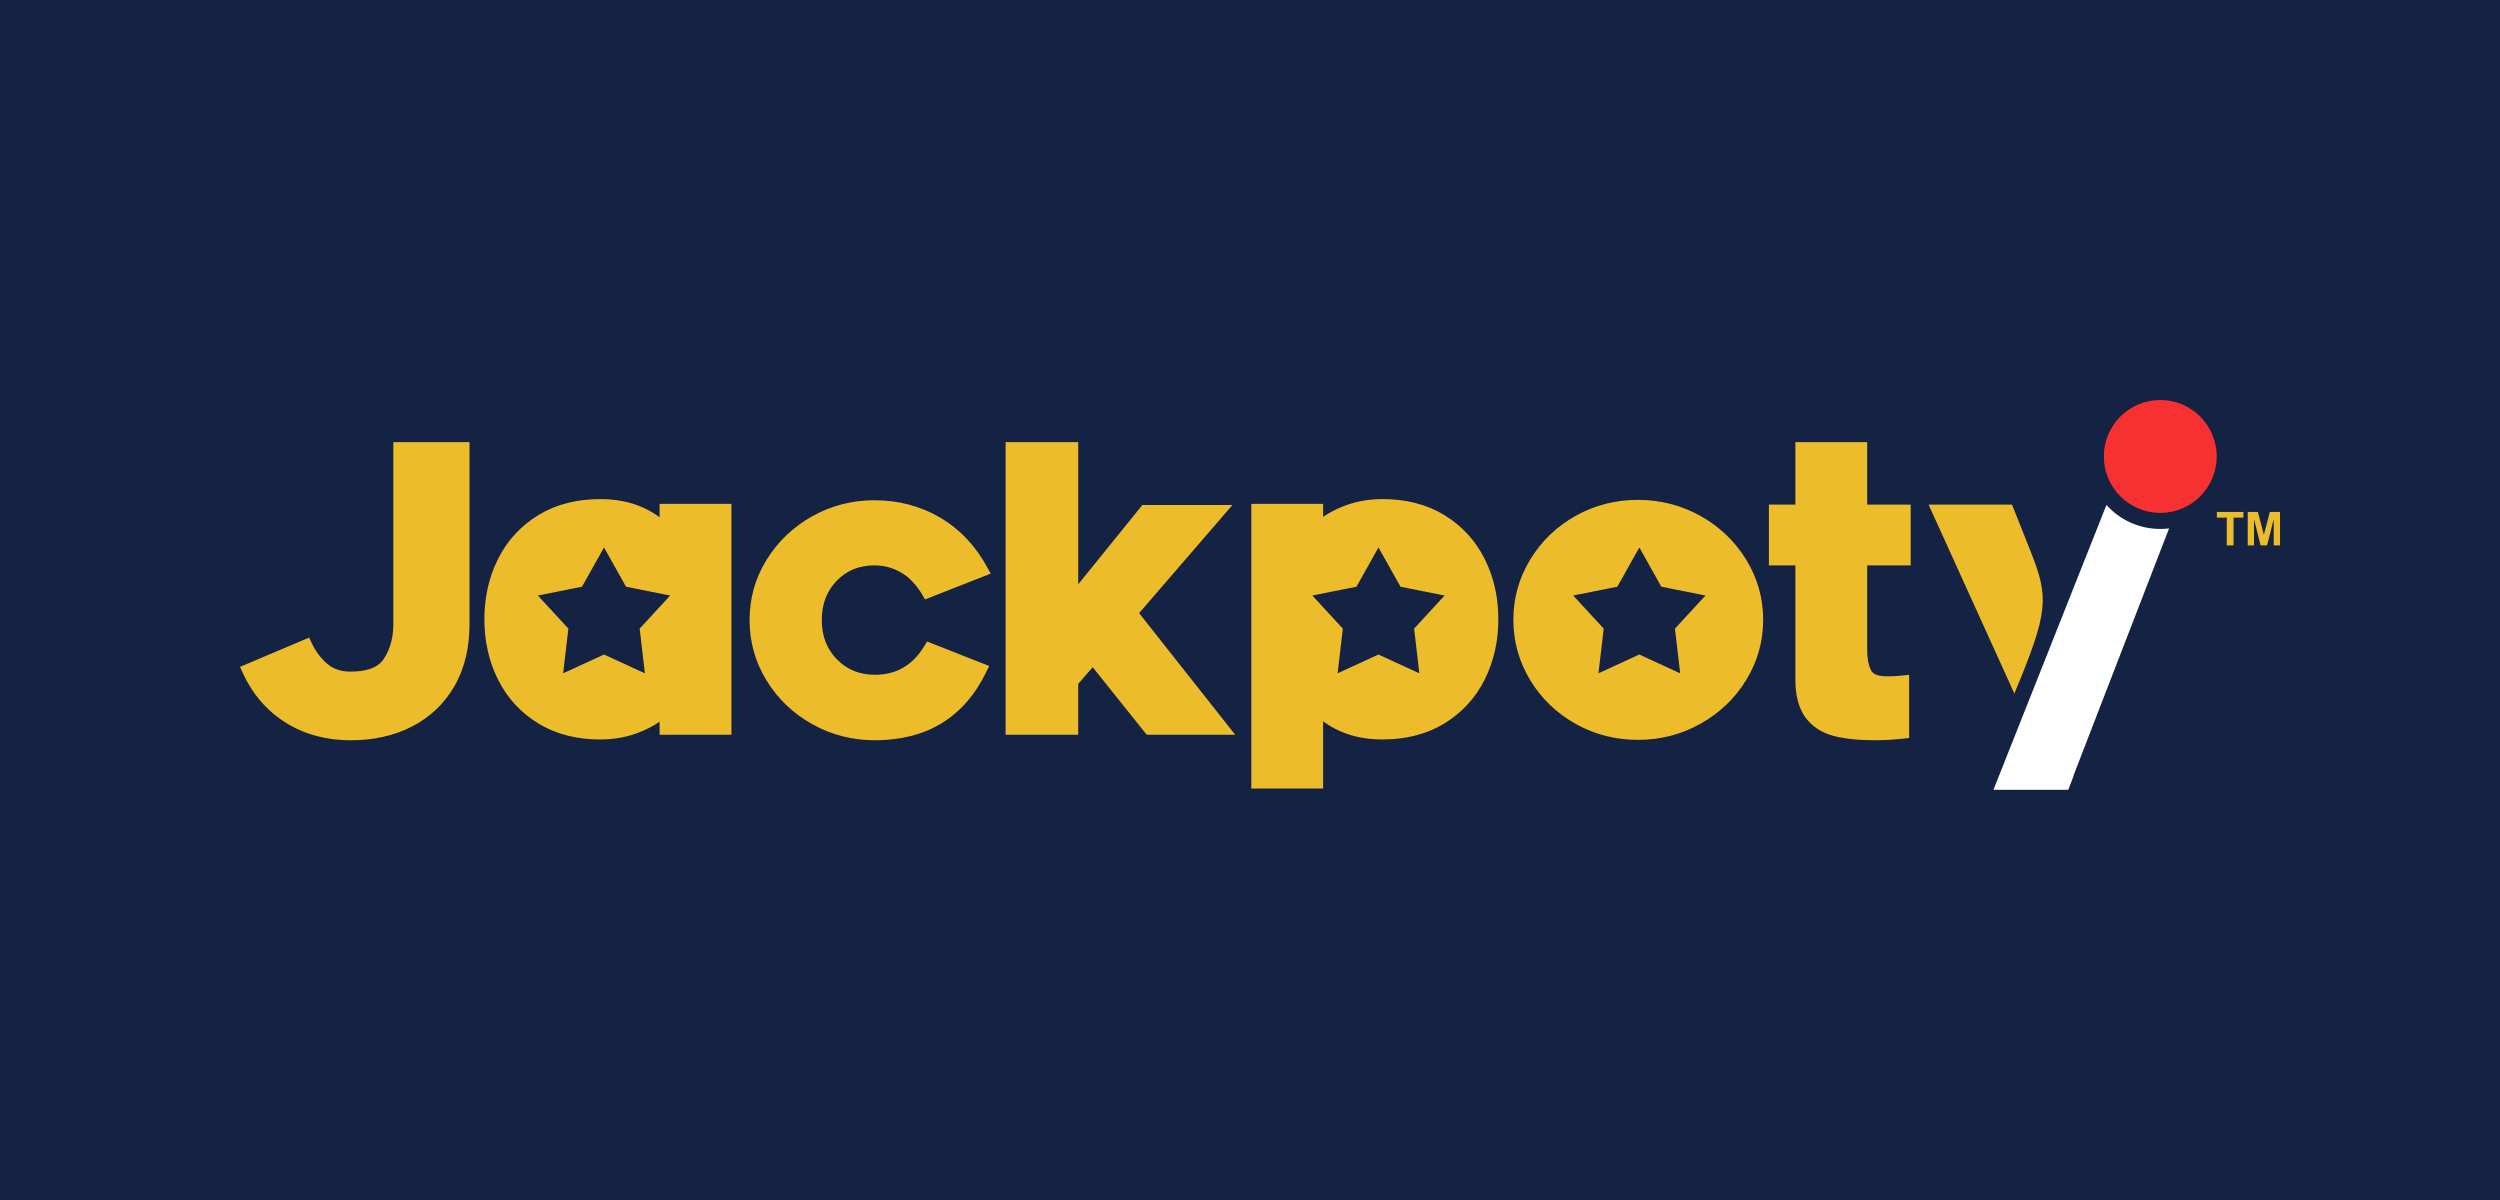 <svg width="125" height="60" viewBox="0 0 125 60" fill="none" xmlns="http://www.w3.org/2000/svg">
<rect width="125" height="60" fill="#142244"/>
<path fill-rule="evenodd" clip-rule="evenodd" d="M23.475 31.222C23.475 32.297 23.267 33.354 22.729 34.294C22.228 35.171 21.523 35.844 20.627 36.312C19.666 36.815 18.605 37.013 17.527 37.013C16.37 37.013 15.269 36.748 14.285 36.132C13.322 35.528 12.617 34.687 12.143 33.656L12 33.344L15.457 31.879L15.593 32.168C15.78 32.564 16.036 32.91 16.368 33.195C16.698 33.478 17.099 33.58 17.527 33.58C18.125 33.58 18.856 33.473 19.204 32.924C19.531 32.407 19.666 31.83 19.666 31.223V22.107H23.475V31.222ZM30.201 27.373L31.302 29.336L33.508 29.776L31.983 31.431L32.245 33.666L30.201 32.726L28.157 33.666L28.419 31.431L26.894 29.776L29.1 29.336L30.201 27.373ZM81.966 27.373L83.067 29.336L85.274 29.776L83.748 31.431L84.01 33.666L81.966 32.726L79.922 33.666L80.185 31.431L78.66 29.776L80.866 29.336L81.966 27.373ZM68.924 27.373L70.025 29.336L72.231 29.776L70.705 31.431L70.968 33.666L68.924 32.726L66.88 33.666L67.142 31.431L65.617 29.776L67.823 29.336L68.924 27.373ZM89.769 28.269H88.445V25.231H89.769V22.105H93.36V25.231H95.535V28.269H93.36V32.526C93.36 32.865 93.406 33.228 93.562 33.533C93.693 33.789 94.127 33.817 94.373 33.817C94.612 33.817 94.851 33.806 95.088 33.779L95.457 33.738V36.899L95.16 36.931C94.709 36.981 94.253 37.012 93.799 37.012C93.104 37.012 92.341 36.972 91.668 36.793C91.099 36.642 90.618 36.343 90.268 35.867C89.875 35.33 89.769 34.62 89.769 33.969V28.269ZM81.894 36.993C80.786 36.993 79.74 36.732 78.774 36.189C77.83 35.658 77.069 34.931 76.508 34.004C75.947 33.077 75.668 32.066 75.668 30.983C75.668 29.907 75.95 28.903 76.508 27.982C77.07 27.055 77.83 26.328 78.774 25.797C79.74 25.254 80.786 24.993 81.894 24.993C83.004 24.993 84.052 25.255 85.022 25.796C85.971 26.326 86.74 27.053 87.308 27.98C87.872 28.9 88.158 29.903 88.158 30.982C88.158 32.068 87.876 33.079 87.308 34.005C86.74 34.932 85.971 35.658 85.022 36.189C84.052 36.732 83.004 36.993 81.894 36.993ZM66.156 25.845C66.417 25.66 66.707 25.511 66.986 25.388C67.664 25.088 68.387 24.954 69.126 24.954C70.218 24.954 71.276 25.183 72.216 25.754C73.093 26.288 73.766 27.017 74.228 27.935C74.706 28.882 74.917 29.905 74.917 30.963C74.917 32.022 74.706 33.044 74.228 33.992C73.766 34.909 73.093 35.639 72.216 36.173C71.276 36.745 70.218 36.973 69.126 36.973C68.398 36.973 67.671 36.857 67.003 36.558C66.704 36.423 66.416 36.261 66.156 36.064V39.426H62.565V25.192H66.156V25.845ZM53.911 29.215L57.118 25.251H61.621L56.956 30.656L61.759 36.736H57.334L54.635 33.361L53.91 34.194V36.736H50.28V22.105H53.911V29.215ZM43.742 37.013C42.633 37.013 41.584 36.751 40.614 36.21C39.665 35.68 38.896 34.953 38.328 34.026C37.761 33.1 37.478 32.089 37.478 31.004C37.478 29.92 37.76 28.911 38.329 27.99C38.897 27.07 39.662 26.348 40.604 25.817C41.569 25.274 42.616 25.013 43.724 25.013C44.892 25.013 45.999 25.287 47.006 25.88C48.02 26.476 48.792 27.32 49.354 28.351L49.534 28.682L46.25 29.972L46.107 29.727C45.846 29.283 45.507 28.892 45.059 28.63C44.647 28.388 44.203 28.269 43.724 28.269C42.986 28.269 42.352 28.504 41.836 29.038C41.309 29.583 41.089 30.249 41.089 31.004C41.089 31.76 41.314 32.424 41.845 32.967C42.366 33.5 43.002 33.738 43.744 33.738C44.842 33.738 45.639 33.245 46.209 32.314L46.355 32.076L49.46 33.299L49.302 33.621C48.182 35.919 46.281 37.013 43.742 37.013ZM32.98 36.083C32.719 36.268 32.428 36.417 32.151 36.54C31.472 36.84 30.749 36.974 30.01 36.974C28.918 36.974 27.86 36.745 26.921 36.174C26.043 35.64 25.37 34.91 24.908 33.993C24.43 33.046 24.219 32.023 24.219 30.965C24.219 29.907 24.43 28.884 24.908 27.936C25.37 27.019 26.042 26.289 26.921 25.755C27.86 25.183 28.919 24.955 30.01 24.955C30.738 24.955 31.465 25.071 32.133 25.37C32.432 25.505 32.72 25.666 32.98 25.864V25.192H36.571V36.737H32.98V36.083Z" fill="#EDBC2B"/>
<path d="M111.339 27.271V25.88H110.843V25.597H112.171V25.88H111.677V27.271H111.339ZM112.386 27.271V25.596H112.894L113.194 26.738L113.491 25.596H114V27.271H113.686L113.686 25.953L113.355 27.271H113.029L112.701 25.953L112.7 27.271H112.386Z" fill="#EDBC2B"/>
<path fill-rule="evenodd" clip-rule="evenodd" d="M108.014 25.645C106.456 25.645 105.192 24.381 105.192 22.822C105.192 21.264 106.456 20 108.014 20C109.572 20 110.835 21.264 110.835 22.822C110.835 24.381 109.572 25.645 108.014 25.645Z" fill="#F73131"/>
<path fill-rule="evenodd" clip-rule="evenodd" d="M105.553 33.92L108.454 26.42C108.309 26.438 108.163 26.447 108.014 26.447C106.945 26.447 105.984 25.984 105.322 25.248L99.672 39.491H103.413L103.686 38.782L103.675 38.778L105.553 33.92Z" fill="white"/>
<path fill-rule="evenodd" clip-rule="evenodd" d="M101.531 27.569L100.602 25.231H96.429L100.719 34.678C102.421 30.581 102.459 29.909 101.531 27.569Z" fill="#EDBC2B"/>
</svg>
